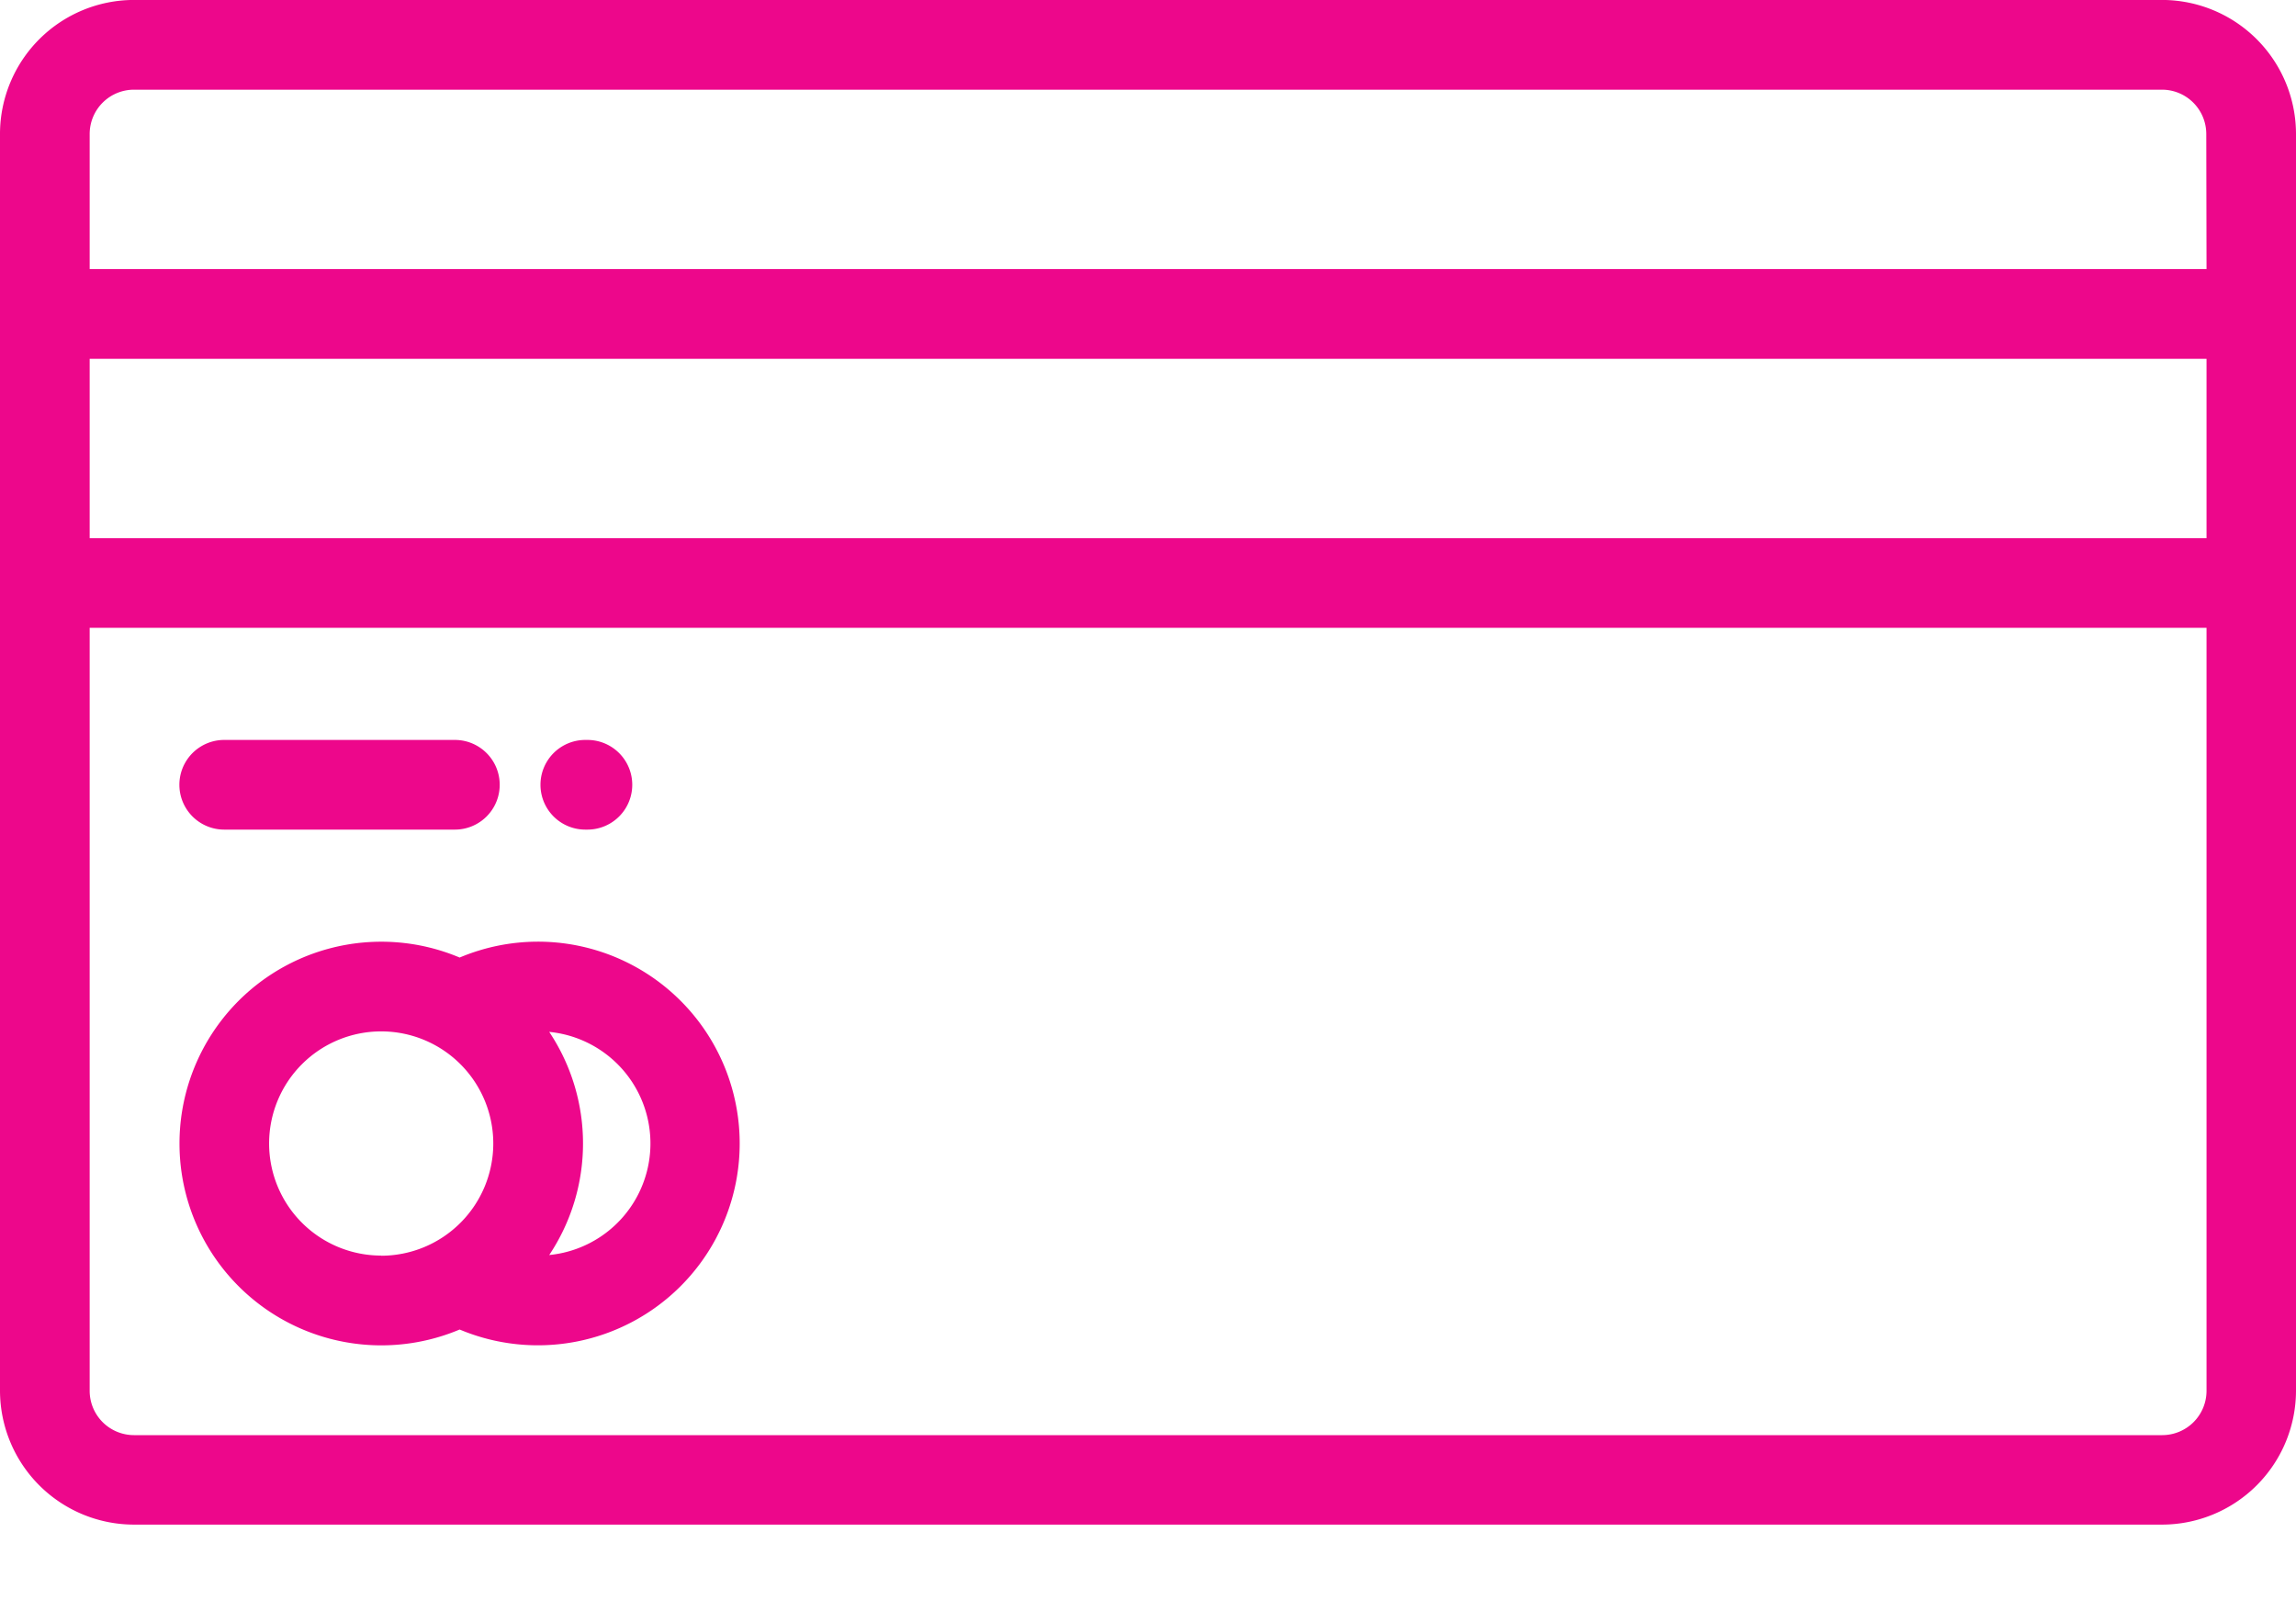 <svg xmlns="http://www.w3.org/2000/svg" width="45.68" height="31.832" viewBox="0 0 45.68 31.832">
  <g id="payment_8" transform="translate(0 -26.001)">
    <g id="Group_30" data-name="Group 30" transform="translate(0 26.001)">
      <g id="Group_29" data-name="Group 29" transform="translate(0 0)">
        <path id="Path_201" data-name="Path 201" d="M43.014,26H2.665A2.668,2.668,0,0,0,0,28.666v25a2.668,2.668,0,0,0,2.665,2.665H41.7c.8,3.37,0,0,0,0h1.319A2.668,2.668,0,0,0,45.68,53.67v-25A2.668,2.668,0,0,0,43.014,26ZM43.9,53.67a.882.882,0,0,1-.881.881H2.665a.882.882,0,0,1-.881-.881V38.491H43.9Zm0-16.963H1.784V33.139H43.9Zm0-5.353H1.784V28.666a.882.882,0,0,1,.881-.881H43.014a.882.882,0,0,1,.881.881Z" transform="translate(0 -26.001)" fill="#ed078b"/>
      </g>
    </g>
    <g id="Group_32" data-name="Group 32" transform="translate(3.569 44.737)">
      <g id="Group_31" data-name="Group 31">
        <path id="Path_202" data-name="Path 202" d="M47.138,236a4.019,4.019,0,0,0-1.561.316,4.015,4.015,0,1,0,0,7.4A4.015,4.015,0,1,0,47.138,236Zm-3.122,6.245a2.23,2.23,0,1,1,2.23-2.23A2.233,2.233,0,0,1,44.016,242.248Zm3.343-.011a4,4,0,0,0,0-4.439,2.23,2.23,0,0,1,0,4.439Z" transform="translate(-40.001 -236.003)" fill="#ed078b"/>
      </g>
    </g>
    <g id="Group_34" data-name="Group 34" transform="translate(3.569 40.722)">
      <g id="Group_33" data-name="Group 33" transform="translate(0 0)">
        <path id="Path_203" data-name="Path 203" d="M45.48,191H40.891a.892.892,0,0,0,0,1.784H45.48a.892.892,0,0,0,0-1.784Z" transform="translate(-39.999 -191.001)" fill="#ed078b"/>
      </g>
    </g>
    <g id="Group_36" data-name="Group 36" transform="translate(10.753 40.722)">
      <g id="Group_35" data-name="Group 35" transform="translate(0 0)">
        <path id="Path_204" data-name="Path 204" d="M121.456,191h-.042a.892.892,0,1,0,0,1.784h.042a.892.892,0,0,0,0-1.784Z" transform="translate(-120.522 -191.001)" fill="#ed078b"/>
      </g>
    </g>
  </g>
</svg>
